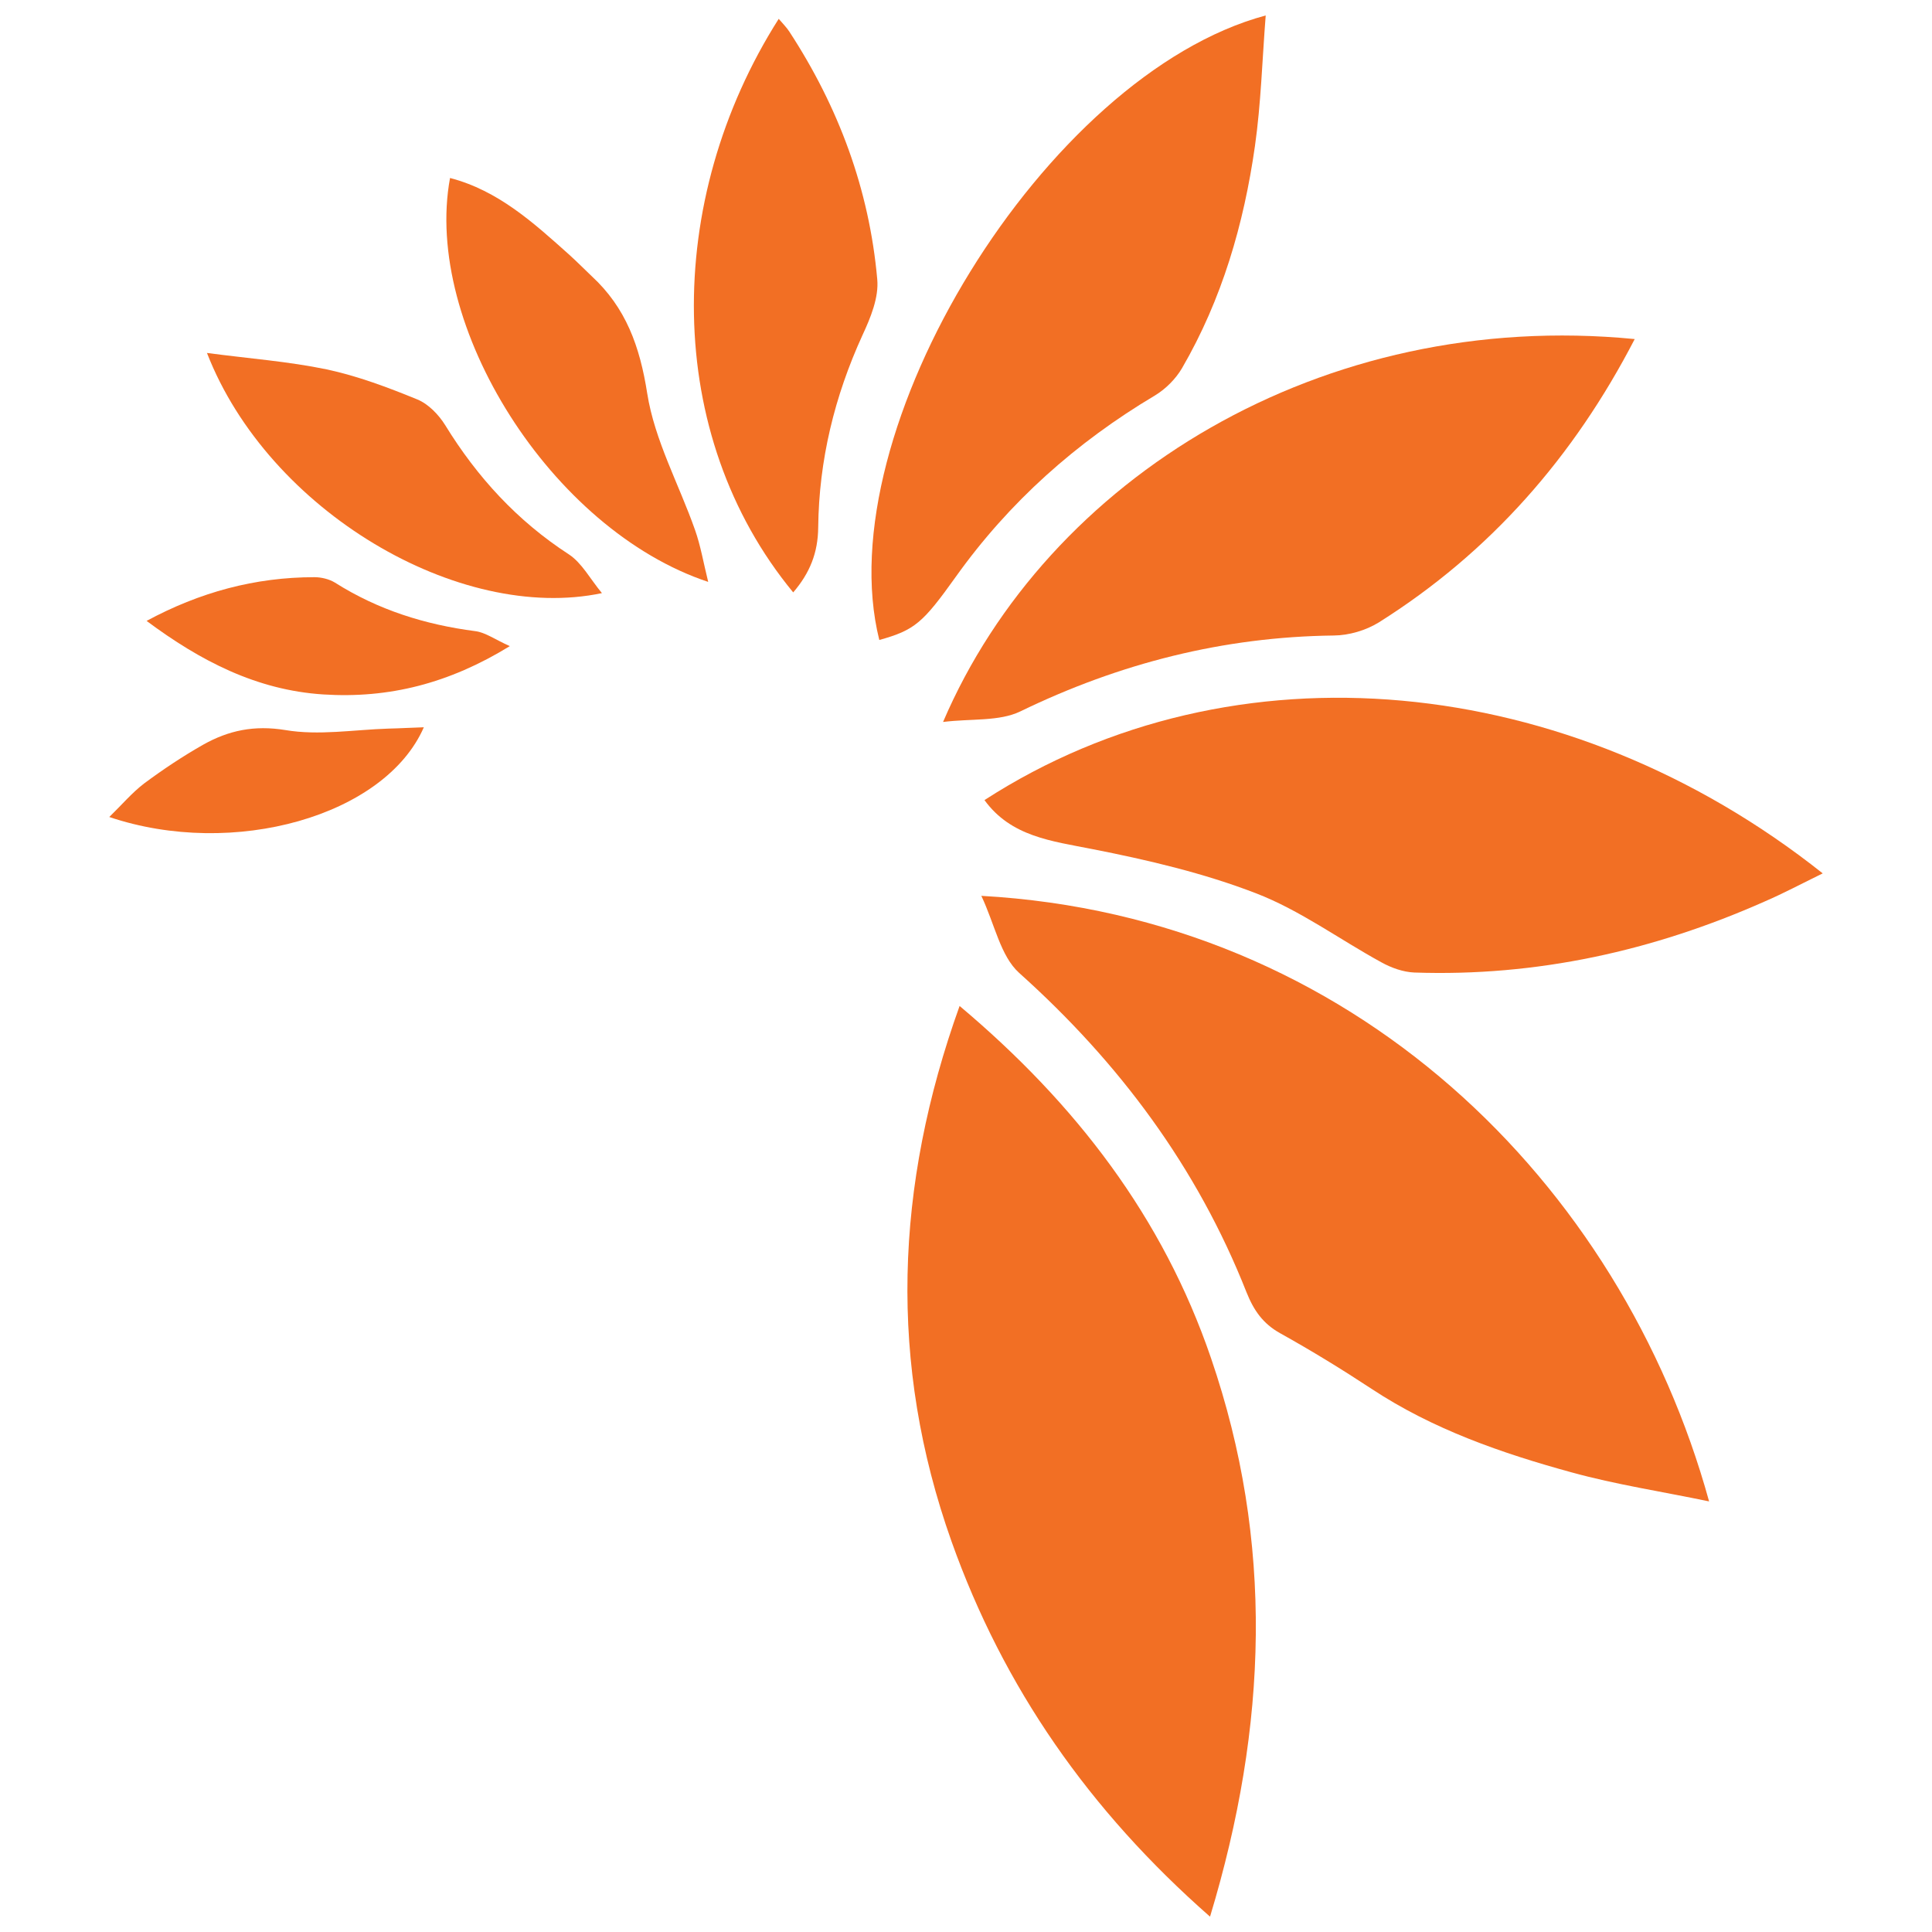 <?xml version="1.0" encoding="UTF-8"?>
<svg xmlns="http://www.w3.org/2000/svg" width="16" height="16" viewBox="0 0 16 16" fill="none">
  <g id="FAVICON MIFWA Orange 1" clip-path="url(#clip0_253_1539)">
    <path id="Vector" d="M7.947 8.331C8.911 9.142 9.631 10.082 10.029 11.247C10.55 12.768 10.5 14.291 10.021 15.873C9.02 14.994 8.31 13.974 7.88 12.765C7.357 11.293 7.41 9.825 7.947 8.331Z" fill="#F26F24"></path>
    <path id="Vector_2" d="M8.127 7.419C11.198 7.59 13.426 9.794 14.154 12.434C13.761 12.352 13.384 12.295 13.017 12.194C12.437 12.035 11.868 11.838 11.359 11.502C11.113 11.34 10.86 11.185 10.603 11.042C10.459 10.962 10.383 10.852 10.323 10.702C9.914 9.666 9.269 8.8 8.44 8.057C8.285 7.917 8.239 7.656 8.127 7.419Z" fill="#F26F24"></path>
    <path id="Vector_3" d="M15.095 7.233C14.919 7.319 14.771 7.398 14.616 7.465C13.692 7.875 12.725 8.089 11.712 8.054C11.62 8.05 11.522 8.015 11.441 7.97C11.093 7.78 10.768 7.539 10.402 7.398C9.967 7.23 9.506 7.122 9.047 7.032C8.709 6.965 8.373 6.929 8.153 6.626C10.22 5.29 12.994 5.564 15.095 7.233Z" fill="#F26F24"></path>
    <path id="Vector_4" d="M13.538 2.808C13.033 3.784 12.34 4.575 11.418 5.155C11.311 5.221 11.171 5.262 11.046 5.263C10.131 5.274 9.271 5.493 8.449 5.892C8.274 5.976 8.043 5.95 7.81 5.979C8.674 3.96 10.947 2.555 13.538 2.808Z" fill="#F26F24"></path>
    <path id="Vector_5" d="M10.482 0.128C10.453 0.498 10.443 0.857 10.393 1.209C10.301 1.856 10.12 2.479 9.789 3.049C9.737 3.138 9.653 3.222 9.565 3.275C8.913 3.663 8.357 4.158 7.916 4.776C7.643 5.158 7.577 5.218 7.282 5.3C6.849 3.572 8.657 0.618 10.482 0.128Z" fill="#F26F24"></path>
    <path id="Vector_6" d="M6.569 4.906C5.494 3.603 5.492 1.662 6.449 0.156C6.481 0.194 6.513 0.225 6.537 0.262C6.945 0.887 7.199 1.57 7.265 2.313C7.279 2.463 7.21 2.631 7.143 2.775C6.911 3.282 6.782 3.812 6.776 4.368C6.774 4.578 6.707 4.745 6.569 4.906Z" fill="#F26F24"></path>
    <path id="Vector_7" d="M3.727 1.474C4.127 1.578 4.421 1.847 4.717 2.112C4.779 2.168 4.838 2.228 4.898 2.285C5.184 2.548 5.299 2.869 5.36 3.258C5.421 3.646 5.623 4.011 5.756 4.389C5.802 4.519 5.825 4.657 5.865 4.819C4.565 4.388 3.501 2.694 3.727 1.474Z" fill="#F26F24"></path>
    <path id="Vector_8" d="M1.714 2.923C2.06 2.969 2.387 2.993 2.705 3.059C2.962 3.114 3.212 3.208 3.456 3.308C3.547 3.345 3.633 3.434 3.687 3.521C3.952 3.952 4.284 4.314 4.711 4.591C4.819 4.662 4.887 4.794 4.985 4.912C3.802 5.161 2.222 4.231 1.714 2.923Z" fill="#F26F24"></path>
    <path id="Vector_9" d="M1.214 5.142C1.653 4.905 2.111 4.78 2.604 4.78C2.661 4.78 2.727 4.796 2.774 4.825C3.131 5.051 3.52 5.173 3.937 5.227C4.021 5.238 4.099 5.296 4.222 5.351C3.719 5.66 3.221 5.786 2.676 5.751C2.125 5.715 1.66 5.474 1.214 5.142Z" fill="#F26F24"></path>
    <path id="Vector_10" d="M3.51 6.023C3.189 6.758 1.933 7.113 0.905 6.766C1.008 6.666 1.093 6.565 1.194 6.488C1.35 6.372 1.514 6.263 1.683 6.167C1.893 6.049 2.105 6.004 2.363 6.046C2.639 6.093 2.932 6.043 3.216 6.034C3.311 6.032 3.405 6.026 3.51 6.023Z" fill="#F26F24"></path>
    <path id="Vector_11" d="M2.65 9.781C2.639 9.772 2.629 9.764 2.619 9.755C2.63 9.764 2.641 9.773 2.65 9.781Z" fill="#F26F24"></path>
  </g>
  <defs>
    <clipPath id="clip0_253_1539">
      <rect width="16" height="16" fill="white"></rect>
    </clipPath>
  </defs>
</svg>
